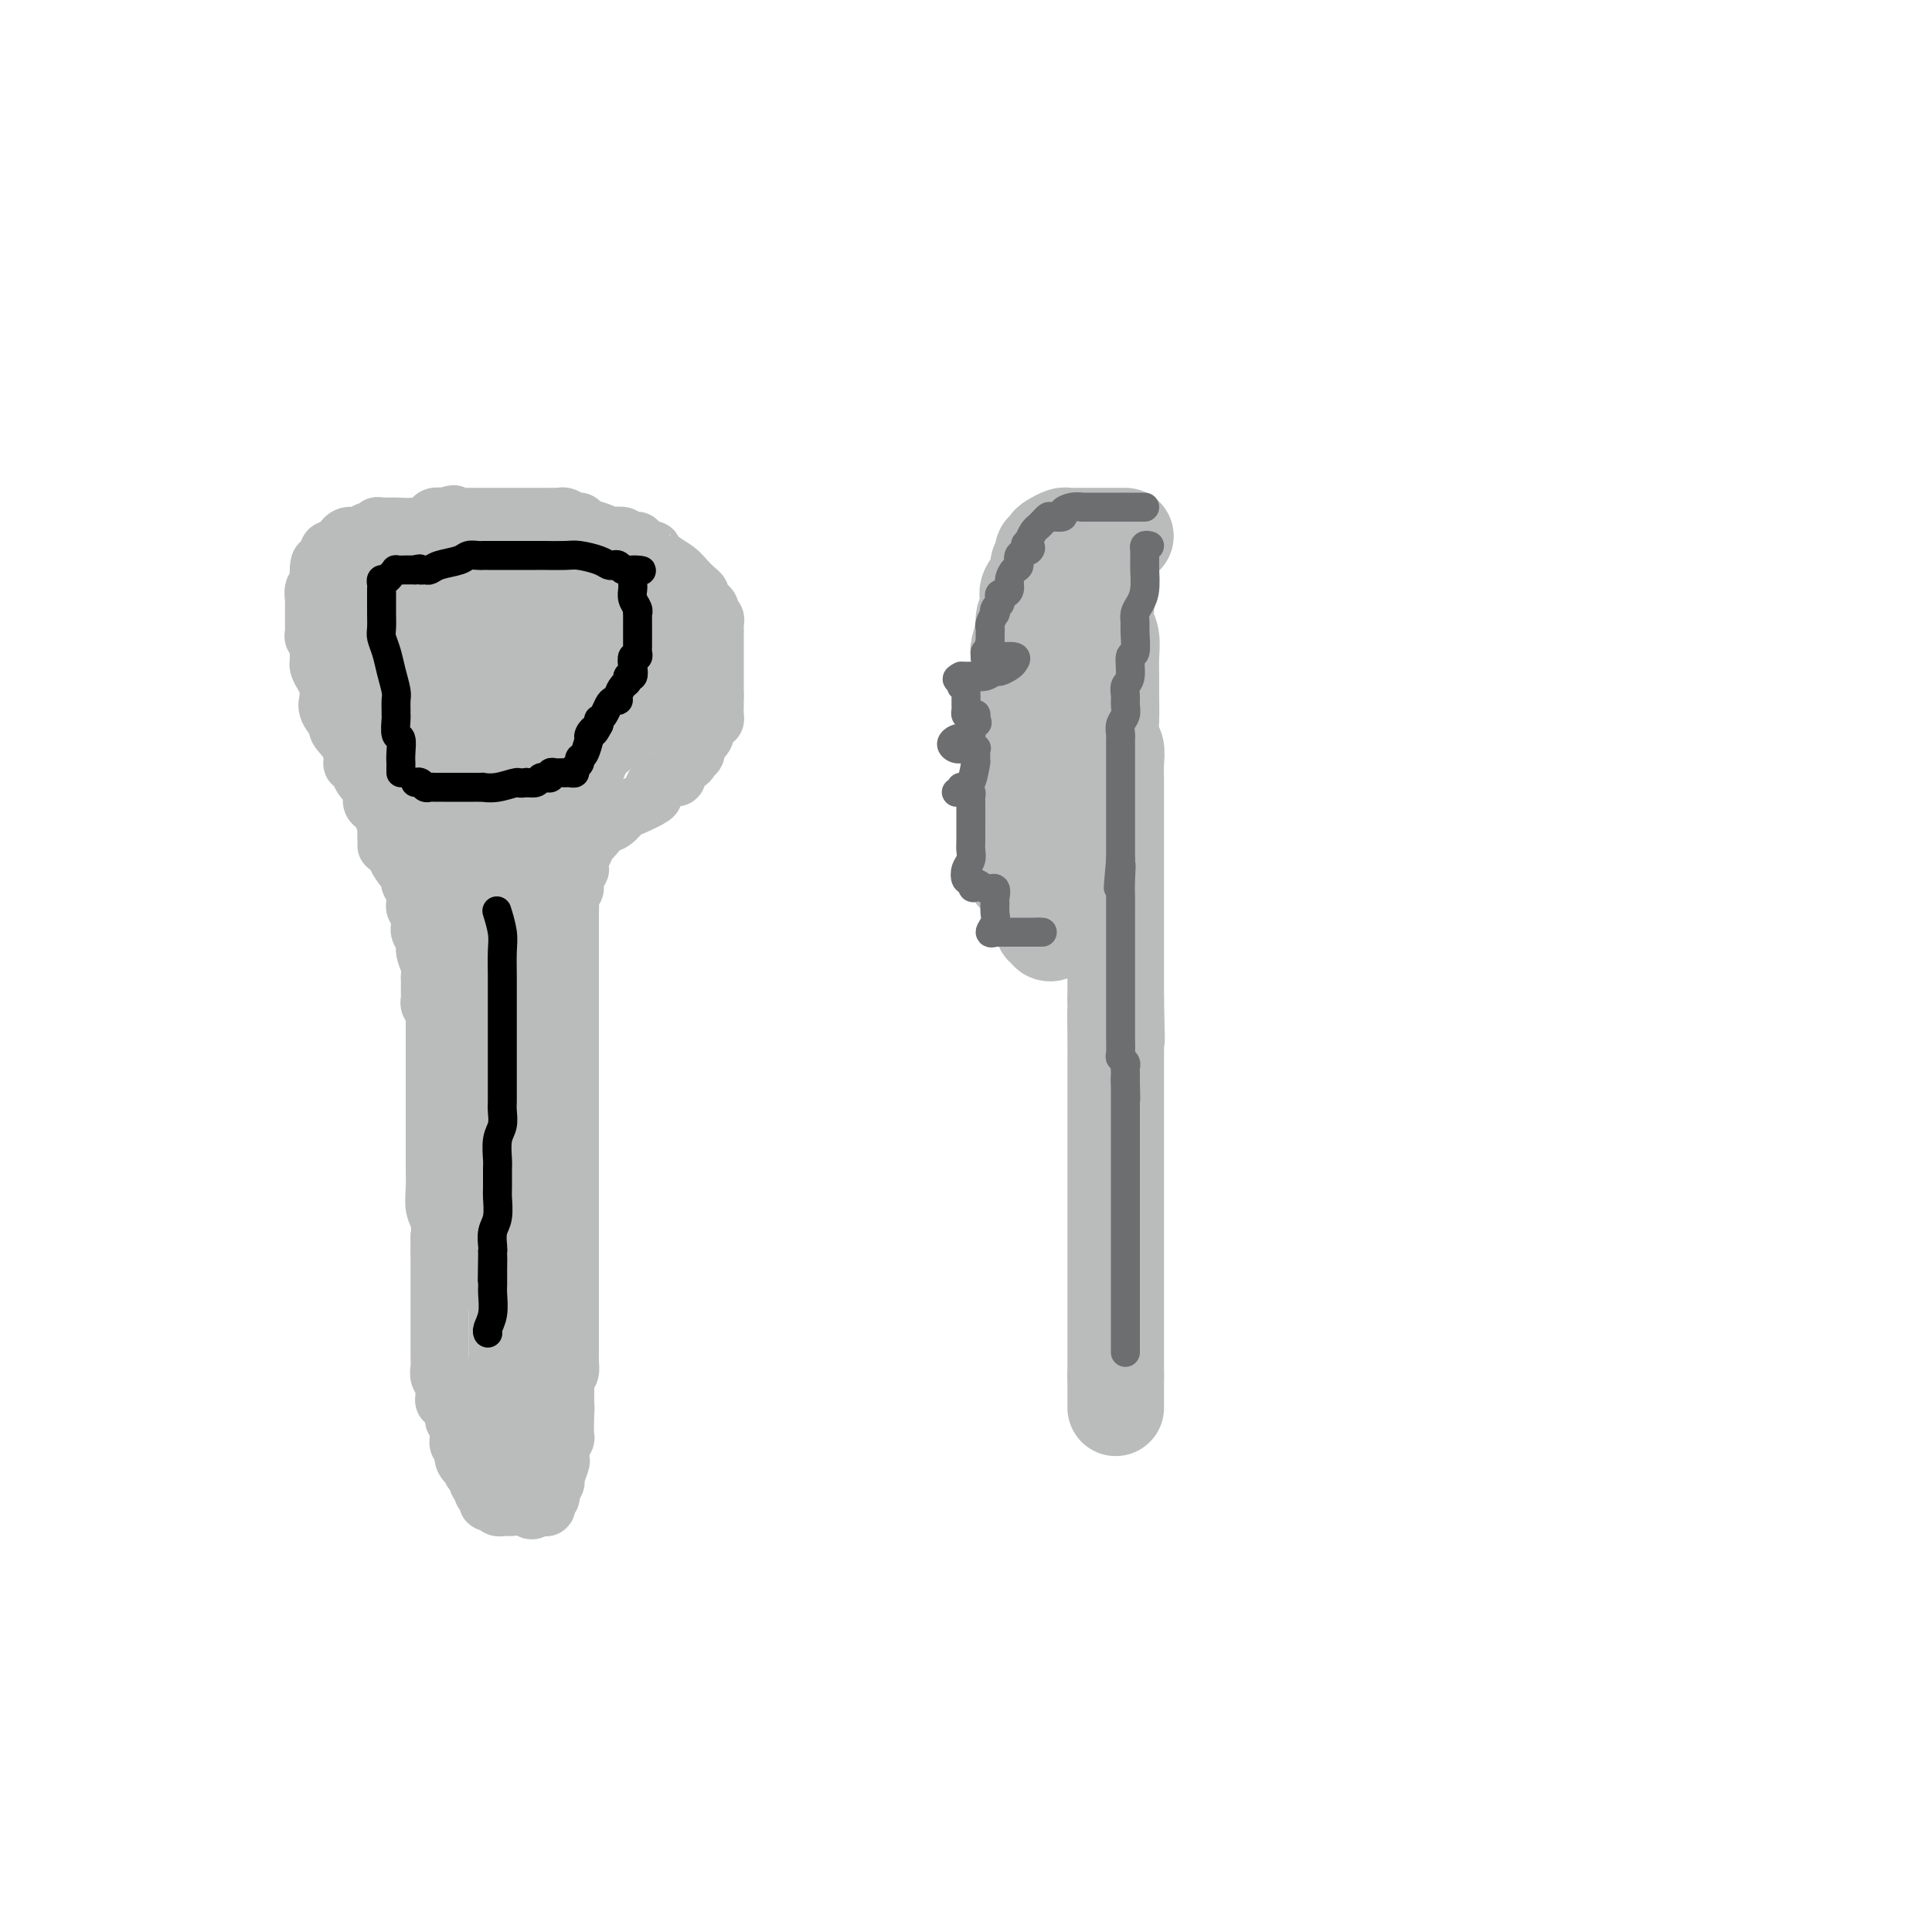 <svg viewBox='0 0 400 400' version='1.1' xmlns='http://www.w3.org/2000/svg' xmlns:xlink='http://www.w3.org/1999/xlink'><g fill='none' stroke='#BABBBB' stroke-width='12' stroke-linecap='round' stroke-linejoin='round'><path d='M80,175c-0.002,0.055 -0.005,0.110 0,0c0.005,-0.110 0.016,-0.384 0,-1c-0.016,-0.616 -0.059,-1.572 0,-2c0.059,-0.428 0.222,-0.327 0,-1c-0.222,-0.673 -0.828,-2.121 -1,-3c-0.172,-0.879 0.090,-1.188 0,-2c-0.090,-0.812 -0.531,-2.126 -1,-3c-0.469,-0.874 -0.967,-1.309 -1,-2c-0.033,-0.691 0.399,-1.638 0,-3c-0.399,-1.362 -1.627,-3.138 -2,-4c-0.373,-0.862 0.110,-0.810 0,-1c-0.110,-0.190 -0.814,-0.623 -1,-1c-0.186,-0.377 0.147,-0.698 0,-1c-0.147,-0.302 -0.774,-0.584 -1,-1c-0.226,-0.416 -0.051,-0.968 0,-1c0.051,-0.032 -0.023,0.454 0,0c0.023,-0.454 0.142,-1.848 0,-3c-0.142,-1.152 -0.546,-2.062 -1,-3c-0.454,-0.938 -0.959,-1.904 -1,-3c-0.041,-1.096 0.381,-2.321 0,-3c-0.381,-0.679 -1.566,-0.812 -2,-1c-0.434,-0.188 -0.116,-0.432 0,-1c0.116,-0.568 0.031,-1.461 0,-2c-0.031,-0.539 -0.009,-0.726 0,-1c0.009,-0.274 0.004,-0.637 0,-1'/><path d='M69,131c-1.702,-7.682 -0.456,-4.888 0,-4c0.456,0.888 0.121,-0.132 0,-1c-0.121,-0.868 -0.030,-1.584 0,-2c0.030,-0.416 -0.002,-0.531 0,-1c0.002,-0.469 0.038,-1.291 0,-2c-0.038,-0.709 -0.150,-1.304 0,-2c0.150,-0.696 0.561,-1.493 1,-2c0.439,-0.507 0.906,-0.723 1,-1c0.094,-0.277 -0.186,-0.614 0,-1c0.186,-0.386 0.838,-0.821 1,-1c0.162,-0.179 -0.168,-0.104 0,0c0.168,0.104 0.833,0.235 1,0c0.167,-0.235 -0.163,-0.837 0,-1c0.163,-0.163 0.818,0.114 1,0c0.182,-0.114 -0.110,-0.619 0,-1c0.110,-0.381 0.622,-0.637 1,-1c0.378,-0.363 0.622,-0.833 1,-1c0.378,-0.167 0.889,-0.031 1,0c0.111,0.031 -0.178,-0.044 0,0c0.178,0.044 0.822,0.208 1,0c0.178,-0.208 -0.109,-0.788 0,-1c0.109,-0.212 0.616,-0.056 1,0c0.384,0.056 0.646,0.012 1,0c0.354,-0.012 0.801,0.007 1,0c0.199,-0.007 0.150,-0.041 1,0c0.850,0.041 2.599,0.155 4,0c1.401,-0.155 2.454,-0.580 3,-1c0.546,-0.420 0.585,-0.834 1,-1c0.415,-0.166 1.208,-0.083 2,0'/><path d='M92,107c3.278,-1.083 1.472,-0.290 1,0c-0.472,0.290 0.388,0.078 1,0c0.612,-0.078 0.974,-0.021 1,0c0.026,0.021 -0.285,0.006 0,0c0.285,-0.006 1.164,-0.001 2,0c0.836,0.001 1.628,0.000 2,0c0.372,-0.000 0.324,-0.000 1,0c0.676,0.000 2.075,0.000 3,0c0.925,-0.000 1.376,-0.000 2,0c0.624,0.000 1.422,0.000 2,0c0.578,-0.000 0.936,-0.000 1,0c0.064,0.000 -0.166,0.000 0,0c0.166,-0.000 0.727,-0.000 1,0c0.273,0.000 0.259,0.000 1,0c0.741,-0.000 2.239,-0.001 3,0c0.761,0.001 0.785,0.004 1,0c0.215,-0.004 0.621,-0.016 1,0c0.379,0.016 0.730,0.060 1,0c0.270,-0.060 0.460,-0.224 1,0c0.540,0.224 1.430,0.834 2,1c0.570,0.166 0.820,-0.113 1,0c0.180,0.113 0.290,0.618 1,1c0.710,0.382 2.022,0.642 3,1c0.978,0.358 1.624,0.814 2,1c0.376,0.186 0.483,0.102 1,0c0.517,-0.102 1.445,-0.221 2,0c0.555,0.221 0.736,0.781 1,1c0.264,0.219 0.609,0.097 1,0c0.391,-0.097 0.826,-0.171 1,0c0.174,0.171 0.087,0.585 0,1'/><path d='M132,113c2.575,1.148 1.011,1.017 1,1c-0.011,-0.017 1.530,0.078 2,0c0.470,-0.078 -0.130,-0.330 0,0c0.130,0.330 0.991,1.240 2,2c1.009,0.760 2.164,1.369 3,2c0.836,0.631 1.351,1.282 2,2c0.649,0.718 1.432,1.502 2,2c0.568,0.498 0.922,0.711 1,1c0.078,0.289 -0.119,0.655 0,1c0.119,0.345 0.554,0.670 1,1c0.446,0.330 0.904,0.666 1,1c0.096,0.334 -0.170,0.668 0,1c0.170,0.332 0.778,0.663 1,1c0.222,0.337 0.060,0.682 0,1c-0.060,0.318 -0.016,0.610 0,1c0.016,0.390 0.004,0.877 0,1c-0.004,0.123 -0.001,-0.117 0,0c0.001,0.117 0.000,0.590 0,1c-0.000,0.410 -0.000,0.758 0,1c0.000,0.242 0.000,0.379 0,1c-0.000,0.621 -0.000,1.725 0,2c0.000,0.275 0.000,-0.281 0,0c-0.000,0.281 -0.000,1.399 0,2c0.000,0.601 0.000,0.686 0,1c-0.000,0.314 -0.000,0.858 0,1c0.000,0.142 0.000,-0.117 0,0c-0.000,0.117 -0.000,0.609 0,1c0.000,0.391 0.000,0.682 0,1c-0.000,0.318 -0.000,0.662 0,1c0.000,0.338 0.000,0.669 0,1'/><path d='M148,144c0.000,2.710 0.001,1.487 0,1c-0.001,-0.487 -0.003,-0.236 0,0c0.003,0.236 0.011,0.458 0,1c-0.011,0.542 -0.041,1.406 0,2c0.041,0.594 0.152,0.920 0,1c-0.152,0.080 -0.566,-0.084 -1,0c-0.434,0.084 -0.887,0.417 -1,1c-0.113,0.583 0.114,1.418 0,2c-0.114,0.582 -0.571,0.912 -1,1c-0.429,0.088 -0.832,-0.065 -1,0c-0.168,0.065 -0.100,0.347 0,1c0.100,0.653 0.233,1.676 0,2c-0.233,0.324 -0.832,-0.053 -1,0c-0.168,0.053 0.095,0.535 0,1c-0.095,0.465 -0.548,0.912 -1,1c-0.452,0.088 -0.904,-0.183 -1,0c-0.096,0.183 0.164,0.818 0,1c-0.164,0.182 -0.752,-0.091 -1,0c-0.248,0.091 -0.157,0.547 0,1c0.157,0.453 0.379,0.904 0,1c-0.379,0.096 -1.360,-0.163 -2,0c-0.640,0.163 -0.938,0.750 -1,1c-0.062,0.250 0.114,0.165 0,0c-0.114,-0.165 -0.516,-0.410 -1,0c-0.484,0.410 -1.050,1.476 -1,2c0.050,0.524 0.715,0.507 0,1c-0.715,0.493 -2.810,1.497 -4,2c-1.190,0.503 -1.474,0.506 -2,1c-0.526,0.494 -1.296,1.479 -2,2c-0.704,0.521 -1.344,0.577 -2,1c-0.656,0.423 -1.328,1.211 -2,2'/><path d='M123,173c-3.493,2.869 -1.724,1.543 -1,1c0.724,-0.543 0.404,-0.301 0,0c-0.404,0.301 -0.893,0.663 -1,1c-0.107,0.337 0.169,0.649 0,1c-0.169,0.351 -0.781,0.741 -1,1c-0.219,0.259 -0.044,0.388 0,1c0.044,0.612 -0.045,1.707 0,2c0.045,0.293 0.222,-0.217 0,0c-0.222,0.217 -0.844,1.162 -1,2c-0.156,0.838 0.154,1.570 0,2c-0.154,0.430 -0.773,0.557 -1,1c-0.227,0.443 -0.061,1.203 0,2c0.061,0.797 0.016,1.632 0,2c-0.016,0.368 -0.004,0.268 0,1c0.004,0.732 0.001,2.297 0,3c-0.001,0.703 -0.000,0.546 0,1c0.000,0.454 0.000,1.521 0,2c-0.000,0.479 -0.000,0.370 0,1c0.000,0.630 0.000,1.999 0,3c-0.000,1.001 -0.000,1.633 0,2c0.000,0.367 0.000,0.470 0,1c-0.000,0.530 -0.000,1.488 0,2c0.000,0.512 0.000,0.576 0,1c-0.000,0.424 -0.000,1.206 0,2c0.000,0.794 0.000,1.600 0,2c-0.000,0.400 -0.000,0.394 0,1c0.000,0.606 0.000,1.825 0,3c-0.000,1.175 -0.000,2.305 0,3c0.000,0.695 0.000,0.956 0,2c-0.000,1.044 -0.000,2.870 0,4c0.000,1.130 0.000,1.565 0,2'/><path d='M118,225c0.000,6.743 -0.000,3.602 0,3c0.000,-0.602 -0.000,1.335 0,3c0.000,1.665 0.000,3.058 0,4c0.000,0.942 0.000,1.432 0,2c0.000,0.568 0.000,1.213 0,2c-0.000,0.787 0.000,1.717 0,2c0.000,0.283 0.000,-0.080 0,0c0.000,0.080 0.000,0.602 0,1c-0.000,0.398 -0.000,0.672 0,1c0.000,0.328 0.000,0.710 0,1c-0.000,0.290 -0.000,0.486 0,1c0.000,0.514 0.000,1.344 0,2c-0.000,0.656 -0.000,1.139 0,2c0.000,0.861 0.000,2.101 0,3c-0.000,0.899 -0.000,1.459 0,2c0.000,0.541 0.000,1.064 0,2c-0.000,0.936 -0.000,2.284 0,3c0.000,0.716 0.000,0.800 0,1c-0.000,0.200 -0.000,0.515 0,1c0.000,0.485 0.000,1.141 0,2c-0.000,0.859 -0.000,1.921 0,3c0.000,1.079 0.000,2.175 0,3c-0.000,0.825 -0.000,1.380 0,2c0.000,0.620 0.000,1.304 0,2c-0.000,0.696 -0.000,1.404 0,2c0.000,0.596 0.001,1.081 0,2c-0.001,0.919 -0.003,2.274 0,3c0.003,0.726 0.011,0.823 0,1c-0.011,0.177 -0.041,0.432 0,1c0.041,0.568 0.155,1.448 0,2c-0.155,0.552 -0.577,0.776 -1,1'/><path d='M117,285c-0.155,9.187 -0.041,2.154 0,0c0.041,-2.154 0.011,0.573 0,2c-0.011,1.427 -0.003,1.556 0,2c0.003,0.444 0.002,1.203 0,2c-0.002,0.797 -0.004,1.631 0,2c0.004,0.369 0.015,0.274 0,1c-0.015,0.726 -0.055,2.272 0,3c0.055,0.728 0.207,0.637 0,1c-0.207,0.363 -0.772,1.181 -1,2c-0.228,0.819 -0.118,1.638 0,2c0.118,0.362 0.243,0.268 0,1c-0.243,0.732 -0.853,2.290 -1,3c-0.147,0.710 0.171,0.572 0,1c-0.171,0.428 -0.830,1.421 -1,2c-0.170,0.579 0.148,0.744 0,1c-0.148,0.256 -0.761,0.605 -1,1c-0.239,0.395 -0.105,0.838 0,1c0.105,0.162 0.182,0.044 0,0c-0.182,-0.044 -0.623,-0.012 -1,0c-0.377,0.012 -0.688,0.006 -1,0'/><path d='M111,312c-1.056,1.392 -1.196,0.373 -2,0c-0.804,-0.373 -2.271,-0.099 -3,0c-0.729,0.099 -0.720,0.022 -1,0c-0.280,-0.022 -0.850,0.009 -1,0c-0.150,-0.009 0.118,-0.058 0,0c-0.118,0.058 -0.624,0.223 -1,0c-0.376,-0.223 -0.622,-0.833 -1,-1c-0.378,-0.167 -0.886,0.109 -1,0c-0.114,-0.109 0.167,-0.604 0,-1c-0.167,-0.396 -0.781,-0.694 -1,-1c-0.219,-0.306 -0.044,-0.621 0,-1c0.044,-0.379 -0.044,-0.822 0,-1c0.044,-0.178 0.219,-0.092 0,0c-0.219,0.092 -0.832,0.190 -1,0c-0.168,-0.190 0.109,-0.666 0,-1c-0.109,-0.334 -0.602,-0.524 -1,-1c-0.398,-0.476 -0.699,-1.238 -1,-2'/><path d='M97,303c-0.863,-1.361 -0.021,-0.264 0,0c0.021,0.264 -0.779,-0.306 -1,-1c-0.221,-0.694 0.138,-1.512 0,-2c-0.138,-0.488 -0.773,-0.646 -1,-1c-0.227,-0.354 -0.046,-0.905 0,-1c0.046,-0.095 -0.043,0.264 0,0c0.043,-0.264 0.218,-1.152 0,-2c-0.218,-0.848 -0.829,-1.655 -1,-2c-0.171,-0.345 0.097,-0.229 0,-1c-0.097,-0.771 -0.561,-2.430 -1,-3c-0.439,-0.570 -0.853,-0.050 -1,0c-0.147,0.050 -0.025,-0.371 0,-1c0.025,-0.629 -0.046,-1.467 0,-2c0.046,-0.533 0.208,-0.762 0,-1c-0.208,-0.238 -0.788,-0.487 -1,-1c-0.212,-0.513 -0.057,-1.291 0,-2c0.057,-0.709 0.015,-1.349 0,-2c-0.015,-0.651 -0.004,-1.311 0,-2c0.004,-0.689 0.001,-1.406 0,-2c-0.001,-0.594 -0.000,-1.065 0,-2c0.000,-0.935 0.000,-2.333 0,-3c-0.000,-0.667 -0.000,-0.603 0,-1c0.000,-0.397 0.000,-1.257 0,-2c-0.000,-0.743 -0.000,-1.370 0,-2c0.000,-0.630 0.000,-1.262 0,-2c-0.000,-0.738 -0.000,-1.583 0,-2c0.000,-0.417 0.000,-0.405 0,-1c-0.000,-0.595 -0.000,-1.798 0,-3'/><path d='M91,259c-0.016,-4.246 -0.057,-2.860 0,-3c0.057,-0.140 0.211,-1.804 0,-3c-0.211,-1.196 -0.789,-1.923 -1,-3c-0.211,-1.077 -0.057,-2.505 0,-4c0.057,-1.495 0.015,-3.056 0,-4c-0.015,-0.944 -0.004,-1.271 0,-2c0.004,-0.729 0.001,-1.861 0,-3c-0.001,-1.139 -0.000,-2.286 0,-3c0.000,-0.714 0.000,-0.996 0,-2c-0.000,-1.004 -0.000,-2.730 0,-4c0.000,-1.270 0.000,-2.084 0,-3c-0.000,-0.916 0.000,-1.936 0,-3c-0.000,-1.064 -0.000,-2.174 0,-3c0.000,-0.826 0.000,-1.369 0,-2c-0.000,-0.631 -0.000,-1.349 0,-2c0.000,-0.651 0.001,-1.235 0,-2c-0.001,-0.765 -0.004,-1.710 0,-2c0.004,-0.290 0.015,0.077 0,0c-0.015,-0.077 -0.057,-0.597 0,-1c0.057,-0.403 0.211,-0.689 0,-1c-0.211,-0.311 -0.789,-0.647 -1,-1c-0.211,-0.353 -0.057,-0.724 0,-1c0.057,-0.276 0.016,-0.457 0,-1c-0.016,-0.543 -0.008,-1.448 0,-2c0.008,-0.552 0.017,-0.753 0,-1c-0.017,-0.247 -0.061,-0.542 0,-1c0.061,-0.458 0.226,-1.078 0,-2c-0.226,-0.922 -0.844,-2.144 -1,-3c-0.156,-0.856 0.150,-1.346 0,-2c-0.150,-0.654 -0.757,-1.473 -1,-2c-0.243,-0.527 -0.121,-0.764 0,-1'/><path d='M87,192c-0.614,-10.544 -0.151,-3.404 0,-1c0.151,2.404 -0.012,0.070 0,-1c0.012,-1.070 0.200,-0.878 0,-1c-0.200,-0.122 -0.786,-0.557 -1,-1c-0.214,-0.443 -0.056,-0.892 0,-1c0.056,-0.108 0.011,0.125 0,0c-0.011,-0.125 0.011,-0.610 0,-1c-0.011,-0.390 -0.055,-0.687 0,-1c0.055,-0.313 0.208,-0.644 0,-1c-0.208,-0.356 -0.776,-0.739 -1,-1c-0.224,-0.261 -0.102,-0.401 0,-1c0.102,-0.599 0.186,-1.656 0,-2c-0.186,-0.344 -0.642,0.025 -1,0c-0.358,-0.025 -0.617,-0.445 -1,-1c-0.383,-0.555 -0.891,-1.247 -1,-2c-0.109,-0.753 0.182,-1.568 0,-2c-0.182,-0.432 -0.836,-0.483 -1,-1c-0.164,-0.517 0.164,-1.501 0,-2c-0.164,-0.499 -0.818,-0.514 -1,-1c-0.182,-0.486 0.110,-1.442 0,-2c-0.110,-0.558 -0.622,-0.717 -1,-1c-0.378,-0.283 -0.622,-0.688 -1,-1c-0.378,-0.312 -0.889,-0.531 -1,-1c-0.111,-0.469 0.178,-1.190 0,-2c-0.178,-0.810 -0.822,-1.710 -1,-2c-0.178,-0.290 0.110,0.029 0,0c-0.110,-0.029 -0.618,-0.406 -1,-1c-0.382,-0.594 -0.639,-1.407 -1,-2c-0.361,-0.593 -0.828,-0.967 -1,-1c-0.172,-0.033 -0.049,0.276 0,0c0.049,-0.276 0.025,-1.138 0,-2'/><path d='M73,156c-2.262,-6.133 -0.918,-3.464 -1,-3c-0.082,0.464 -1.591,-1.275 -2,-2c-0.409,-0.725 0.284,-0.435 0,-1c-0.284,-0.565 -1.543,-1.985 -2,-3c-0.457,-1.015 -0.112,-1.624 0,-2c0.112,-0.376 -0.008,-0.520 0,-1c0.008,-0.480 0.146,-1.295 0,-2c-0.146,-0.705 -0.575,-1.298 -1,-2c-0.425,-0.702 -0.846,-1.511 -1,-2c-0.154,-0.489 -0.041,-0.656 0,-1c0.041,-0.344 0.011,-0.865 0,-1c-0.011,-0.135 -0.002,0.118 0,0c0.002,-0.118 -0.003,-0.605 0,-1c0.003,-0.395 0.015,-0.698 0,-1c-0.015,-0.302 -0.057,-0.602 0,-1c0.057,-0.398 0.211,-0.895 0,-1c-0.211,-0.105 -0.789,0.180 -1,0c-0.211,-0.180 -0.057,-0.827 0,-1c0.057,-0.173 0.015,0.127 0,0c-0.015,-0.127 -0.004,-0.682 0,-1c0.004,-0.318 0.001,-0.399 0,-1c-0.001,-0.601 -0.001,-1.723 0,-2c0.001,-0.277 0.004,0.290 0,0c-0.004,-0.290 -0.015,-1.439 0,-2c0.015,-0.561 0.057,-0.534 0,-1c-0.057,-0.466 -0.211,-1.424 0,-2c0.211,-0.576 0.788,-0.771 1,-1c0.212,-0.229 0.061,-0.494 0,-1c-0.061,-0.506 -0.030,-1.253 0,-2'/><path d='M66,118c0.167,-2.886 0.583,-0.602 1,0c0.417,0.602 0.834,-0.479 1,-1c0.166,-0.521 0.082,-0.483 0,-1c-0.082,-0.517 -0.162,-1.588 0,-2c0.162,-0.412 0.564,-0.166 1,0c0.436,0.166 0.904,0.251 1,0c0.096,-0.251 -0.181,-0.838 0,-1c0.181,-0.162 0.819,0.100 1,0c0.181,-0.100 -0.095,-0.563 0,-1c0.095,-0.437 0.562,-0.849 1,-1c0.438,-0.151 0.849,-0.041 1,0c0.151,0.041 0.043,0.012 0,0c-0.043,-0.012 -0.022,-0.006 0,0'/></g>
<g fill='none' stroke='#BABBBB' stroke-width='28' stroke-linecap='round' stroke-linejoin='round'><path d='M102,172c-0.289,0.104 -0.577,0.208 -1,0c-0.423,-0.208 -0.980,-0.730 -1,-1c-0.020,-0.270 0.499,-0.290 0,-1c-0.499,-0.710 -2.014,-2.112 -3,-3c-0.986,-0.888 -1.441,-1.263 -2,-2c-0.559,-0.737 -1.220,-1.836 -2,-3c-0.780,-1.164 -1.677,-2.392 -2,-3c-0.323,-0.608 -0.073,-0.597 0,-1c0.073,-0.403 -0.033,-1.220 0,-2c0.033,-0.780 0.205,-1.522 0,-2c-0.205,-0.478 -0.787,-0.690 -1,-1c-0.213,-0.310 -0.057,-0.717 0,-1c0.057,-0.283 0.016,-0.442 0,-1c-0.016,-0.558 -0.008,-1.514 0,-2c0.008,-0.486 0.016,-0.501 0,-1c-0.016,-0.499 -0.057,-1.482 0,-2c0.057,-0.518 0.211,-0.573 0,-1c-0.211,-0.427 -0.788,-1.228 -1,-2c-0.212,-0.772 -0.061,-1.516 0,-2c0.061,-0.484 0.030,-0.707 0,-1c-0.030,-0.293 -0.061,-0.655 0,-1c0.061,-0.345 0.214,-0.674 0,-1c-0.214,-0.326 -0.793,-0.651 -1,-1c-0.207,-0.349 -0.041,-0.724 0,-1c0.041,-0.276 -0.041,-0.452 0,-1c0.041,-0.548 0.207,-1.466 0,-2c-0.207,-0.534 -0.786,-0.682 -1,-1c-0.214,-0.318 -0.061,-0.805 0,-1c0.061,-0.195 0.031,-0.097 0,0'/><path d='M87,131c-0.619,-4.741 -0.167,-2.595 0,-2c0.167,0.595 0.047,-0.362 0,-1c-0.047,-0.638 -0.023,-0.955 0,-1c0.023,-0.045 0.046,0.184 0,0c-0.046,-0.184 -0.160,-0.781 0,-1c0.160,-0.219 0.595,-0.059 1,0c0.405,0.059 0.781,0.016 1,0c0.219,-0.016 0.282,-0.004 1,0c0.718,0.004 2.090,0.001 3,0c0.910,-0.001 1.358,-0.000 2,0c0.642,0.000 1.478,0.000 2,0c0.522,-0.000 0.730,-0.000 1,0c0.270,0.000 0.602,-0.000 1,0c0.398,0.000 0.862,0.000 1,0c0.138,-0.000 -0.050,-0.000 0,0c0.050,0.000 0.337,0.001 1,0c0.663,-0.001 1.701,-0.004 3,0c1.299,0.004 2.859,0.015 4,0c1.141,-0.015 1.862,-0.056 3,0c1.138,0.056 2.691,0.207 4,0c1.309,-0.207 2.374,-0.774 3,-1c0.626,-0.226 0.813,-0.113 1,0'/><path d='M119,125c4.787,-0.155 1.756,-0.042 1,0c-0.756,0.042 0.763,0.014 2,0c1.237,-0.014 2.192,-0.014 3,0c0.808,0.014 1.469,0.041 2,0c0.531,-0.041 0.931,-0.151 1,0c0.069,0.151 -0.192,0.564 0,1c0.192,0.436 0.836,0.895 1,1c0.164,0.105 -0.152,-0.144 0,0c0.152,0.144 0.773,0.683 1,1c0.227,0.317 0.061,0.413 0,1c-0.061,0.587 -0.017,1.664 0,2c0.017,0.336 0.008,-0.068 0,0c-0.008,0.068 -0.016,0.610 0,1c0.016,0.390 0.057,0.629 0,1c-0.057,0.371 -0.211,0.873 0,1c0.211,0.127 0.788,-0.120 1,0c0.212,0.120 0.061,0.606 0,1c-0.061,0.394 -0.030,0.697 0,1'/><path d='M131,136c0.455,1.889 0.093,1.111 0,1c-0.093,-0.111 0.085,0.445 0,1c-0.085,0.555 -0.431,1.108 -1,2c-0.569,0.892 -1.360,2.124 -2,3c-0.640,0.876 -1.128,1.397 -2,2c-0.872,0.603 -2.128,1.290 -3,2c-0.872,0.710 -1.361,1.444 -2,2c-0.639,0.556 -1.428,0.933 -2,1c-0.572,0.067 -0.927,-0.175 -1,0c-0.073,0.175 0.135,0.769 0,1c-0.135,0.231 -0.615,0.100 -1,0c-0.385,-0.100 -0.677,-0.170 -1,0c-0.323,0.170 -0.678,0.580 -1,1c-0.322,0.420 -0.611,0.848 -1,1c-0.389,0.152 -0.878,0.026 -1,0c-0.122,-0.026 0.125,0.049 0,0c-0.125,-0.049 -0.621,-0.222 -1,0c-0.379,0.222 -0.641,0.838 -1,1c-0.359,0.162 -0.814,-0.129 -1,0c-0.186,0.129 -0.102,0.678 0,1c0.102,0.322 0.224,0.419 0,1c-0.224,0.581 -0.792,1.647 -1,2c-0.208,0.353 -0.056,-0.009 0,0c0.056,0.009 0.015,0.387 0,1c-0.015,0.613 -0.004,1.461 0,2c0.004,0.539 0.002,0.770 0,1'/><path d='M109,162c-0.156,1.311 -0.044,1.089 0,1c0.044,-0.089 0.022,-0.044 0,0'/></g>
<g fill='none' stroke='#BABBBB' stroke-width='20' stroke-linecap='round' stroke-linejoin='round'><path d='M111,183c0.000,0.156 0.000,0.311 0,1c0.000,0.689 -0.000,1.910 0,3c0.000,1.090 0.000,2.049 0,3c0.000,0.951 0.000,1.895 0,3c-0.000,1.105 0.000,2.370 0,4c0.000,1.630 -0.000,3.625 0,5c0.000,1.375 0.000,2.129 0,3c0.000,0.871 0.000,1.860 0,3c0.000,1.140 0.000,2.431 0,3c0.000,0.569 0.000,0.416 0,1c0.000,0.584 0.000,1.905 0,3c0.000,1.095 -0.000,1.964 0,3c0.000,1.036 0.000,2.240 0,4c-0.000,1.760 -0.000,4.078 0,6c0.000,1.922 0.000,3.448 0,5c0.000,1.552 0.000,3.129 0,4c0.000,0.871 0.000,1.037 0,2c0.000,0.963 0.000,2.722 0,4c0.000,1.278 0.000,2.075 0,3c0.000,0.925 0.000,1.976 0,3c0.000,1.024 0.000,2.019 0,3c0.000,0.981 0.000,1.948 0,3c0.000,1.052 0.000,2.188 0,3c0.000,0.812 0.000,1.300 0,2c0.000,0.700 0.000,1.611 0,2c0.000,0.389 0.000,0.254 0,1c0.000,0.746 0.000,2.373 0,4'/><path d='M111,267c-0.005,13.120 -0.016,3.920 0,1c0.016,-2.920 0.061,0.440 0,2c-0.061,1.560 -0.227,1.320 0,2c0.227,0.680 0.845,2.281 1,3c0.155,0.719 -0.155,0.556 0,1c0.155,0.444 0.774,1.494 1,2c0.226,0.506 0.061,0.468 0,1c-0.061,0.532 -0.016,1.634 0,2c0.016,0.366 0.004,-0.004 0,0c-0.004,0.004 -0.001,0.381 0,1c0.001,0.619 0.000,1.479 0,2c-0.000,0.521 -0.000,0.703 0,1c0.000,0.297 -0.000,0.710 0,1c0.000,0.290 0.001,0.459 0,1c-0.001,0.541 -0.004,1.454 0,2c0.004,0.546 0.015,0.724 0,1c-0.015,0.276 -0.056,0.648 0,1c0.056,0.352 0.207,0.682 0,1c-0.207,0.318 -0.773,0.624 -1,1c-0.227,0.376 -0.114,0.821 0,1c0.114,0.179 0.228,0.090 0,0c-0.228,-0.090 -0.797,-0.183 -1,0c-0.203,0.183 -0.039,0.642 0,1c0.039,0.358 -0.046,0.617 0,1c0.046,0.383 0.223,0.891 0,1c-0.223,0.109 -0.847,-0.181 -1,0c-0.153,0.181 0.165,0.832 0,1c-0.165,0.168 -0.814,-0.147 -1,0c-0.186,0.147 0.090,0.756 0,1c-0.090,0.244 -0.545,0.122 -1,0'/><path d='M108,299c-0.774,1.277 -0.208,-0.032 0,-1c0.208,-0.968 0.057,-1.596 0,-2c-0.057,-0.404 -0.019,-0.585 0,-1c0.019,-0.415 0.019,-1.063 0,-2c-0.019,-0.937 -0.058,-2.162 0,-3c0.058,-0.838 0.212,-1.289 0,-2c-0.212,-0.711 -0.789,-1.683 -1,-3c-0.211,-1.317 -0.057,-2.979 0,-4c0.057,-1.021 0.015,-1.401 0,-2c-0.015,-0.599 -0.004,-1.417 0,-2c0.004,-0.583 0.001,-0.929 0,-1c-0.001,-0.071 -0.000,0.135 0,0c0.000,-0.135 0.000,-0.610 0,-1c-0.000,-0.390 0.000,-0.696 0,-1c-0.000,-0.304 -0.000,-0.607 0,-1c0.000,-0.393 0.001,-0.878 0,-1c-0.001,-0.122 -0.004,0.118 0,0c0.004,-0.118 0.015,-0.594 0,-1c-0.015,-0.406 -0.057,-0.742 0,-1c0.057,-0.258 0.212,-0.437 0,-1c-0.212,-0.563 -0.793,-1.511 -1,-2c-0.207,-0.489 -0.040,-0.520 0,-1c0.040,-0.480 -0.046,-1.407 0,-2c0.046,-0.593 0.222,-0.850 0,-1c-0.222,-0.150 -0.844,-0.192 -1,-1c-0.156,-0.808 0.154,-2.382 0,-3c-0.154,-0.618 -0.773,-0.279 -1,-1c-0.227,-0.721 -0.061,-2.502 0,-3c0.061,-0.498 0.017,0.286 0,0c-0.017,-0.286 -0.009,-1.643 0,-3'/><path d='M104,252c-0.619,-7.720 -0.166,-3.521 0,-2c0.166,1.521 0.044,0.365 0,-1c-0.044,-1.365 -0.012,-2.937 0,-4c0.012,-1.063 0.003,-1.617 0,-2c-0.003,-0.383 -0.001,-0.596 0,-1c0.001,-0.404 0.000,-0.999 0,-1c-0.000,-0.001 -0.000,0.591 0,0c0.000,-0.591 0.000,-2.365 0,-3c-0.000,-0.635 -0.000,-0.130 0,-1c0.000,-0.870 0.000,-3.116 0,-4c-0.000,-0.884 -0.000,-0.408 0,-1c0.000,-0.592 -0.000,-2.253 0,-3c0.000,-0.747 0.000,-0.580 0,-1c-0.000,-0.420 -0.000,-1.427 0,-2c0.000,-0.573 0.000,-0.713 0,-2c-0.000,-1.287 -0.000,-3.720 0,-5c0.000,-1.280 0.000,-1.408 0,-2c-0.000,-0.592 -0.000,-1.650 0,-2c0.000,-0.350 0.001,0.007 0,0c-0.001,-0.007 -0.004,-0.378 0,-1c0.004,-0.622 0.015,-1.496 0,-2c-0.015,-0.504 -0.057,-0.639 0,-1c0.057,-0.361 0.211,-0.947 0,-2c-0.211,-1.053 -0.788,-2.571 -1,-3c-0.212,-0.429 -0.061,0.233 0,0c0.061,-0.233 0.031,-1.361 0,-2c-0.031,-0.639 -0.064,-0.790 0,-1c0.064,-0.210 0.223,-0.479 0,-1c-0.223,-0.521 -0.829,-1.294 -1,-2c-0.171,-0.706 0.094,-1.345 0,-2c-0.094,-0.655 -0.547,-1.328 -1,-2'/><path d='M101,196c-0.460,-9.369 -0.109,-4.793 0,-3c0.109,1.793 -0.023,0.802 0,0c0.023,-0.802 0.202,-1.413 0,-2c-0.202,-0.587 -0.785,-1.148 -1,-2c-0.215,-0.852 -0.061,-1.996 0,-3c0.061,-1.004 0.031,-1.869 0,-3c-0.031,-1.131 -0.061,-2.528 0,-3c0.061,-0.472 0.212,-0.020 0,-1c-0.212,-0.980 -0.789,-3.394 -1,-4c-0.211,-0.606 -0.057,0.596 0,0c0.057,-0.596 0.015,-2.989 0,-4c-0.015,-1.011 -0.004,-0.641 0,-1c0.004,-0.359 0.001,-1.447 0,-2c-0.001,-0.553 -0.000,-0.573 0,-1c0.000,-0.427 0.000,-1.263 0,-2c-0.000,-0.737 -0.000,-1.376 0,-2c0.000,-0.624 0.000,-1.232 0,-2c-0.000,-0.768 -0.001,-1.695 0,-3c0.001,-1.305 0.004,-2.986 0,-4c-0.004,-1.014 -0.015,-1.359 0,-2c0.015,-0.641 0.057,-1.576 0,-2c-0.057,-0.424 -0.212,-0.337 0,-1c0.212,-0.663 0.792,-2.076 1,-3c0.208,-0.924 0.043,-1.358 0,-2c-0.043,-0.642 0.034,-1.493 0,-2c-0.034,-0.507 -0.180,-0.672 0,-1c0.180,-0.328 0.688,-0.820 1,-1c0.312,-0.180 0.430,-0.048 1,0c0.570,0.048 1.591,0.014 2,0c0.409,-0.014 0.204,-0.007 0,0'/><path d='M104,140c1.030,-0.308 1.606,-0.077 2,0c0.394,0.077 0.608,0.001 1,0c0.392,-0.001 0.964,0.073 1,0c0.036,-0.073 -0.465,-0.293 0,0c0.465,0.293 1.894,1.101 3,2c1.106,0.899 1.889,1.890 3,3c1.111,1.110 2.550,2.339 3,3c0.450,0.661 -0.091,0.756 0,1c0.091,0.244 0.813,0.639 1,1c0.187,0.361 -0.160,0.688 0,1c0.160,0.312 0.827,0.608 1,1c0.173,0.392 -0.150,0.878 0,1c0.150,0.122 0.772,-0.121 1,0c0.228,0.121 0.061,0.607 0,1c-0.061,0.393 -0.016,0.693 0,1c0.016,0.307 0.004,0.621 0,1c-0.004,0.379 -0.001,0.823 0,1c0.001,0.177 0.001,0.089 0,0'/></g>
<g fill='none' stroke='#000000' stroke-width='6' stroke-linecap='round' stroke-linejoin='round'><path d='M83,160c0.001,-0.300 0.001,-0.599 0,-1c-0.001,-0.401 -0.004,-0.903 0,-1c0.004,-0.097 0.015,0.212 0,0c-0.015,-0.212 -0.057,-0.946 0,-2c0.057,-1.054 0.211,-2.428 0,-3c-0.211,-0.572 -0.789,-0.342 -1,-1c-0.211,-0.658 -0.056,-2.205 0,-3c0.056,-0.795 0.012,-0.838 0,-1c-0.012,-0.162 0.008,-0.444 0,-1c-0.008,-0.556 -0.044,-1.385 0,-2c0.044,-0.615 0.170,-1.017 0,-2c-0.170,-0.983 -0.634,-2.547 -1,-4c-0.366,-1.453 -0.634,-2.794 -1,-4c-0.366,-1.206 -0.830,-2.277 -1,-3c-0.170,-0.723 -0.046,-1.097 0,-2c0.046,-0.903 0.012,-2.336 0,-3c-0.012,-0.664 -0.003,-0.559 0,-1c0.003,-0.441 -0.000,-1.429 0,-2c0.000,-0.571 0.003,-0.727 0,-1c-0.003,-0.273 -0.012,-0.664 0,-1c0.012,-0.336 0.046,-0.616 0,-1c-0.046,-0.384 -0.172,-0.874 0,-1c0.172,-0.126 0.641,0.110 1,0c0.359,-0.110 0.607,-0.565 1,-1c0.393,-0.435 0.931,-0.849 1,-1c0.069,-0.151 -0.332,-0.041 0,0c0.332,0.041 1.397,0.011 2,0c0.603,-0.011 0.744,-0.003 1,0c0.256,0.003 0.628,0.002 1,0'/><path d='M86,118c1.260,-0.461 0.912,-0.112 1,0c0.088,0.112 0.614,-0.012 1,0c0.386,0.012 0.632,0.161 1,0c0.368,-0.161 0.859,-0.632 2,-1c1.141,-0.368 2.932,-0.635 4,-1c1.068,-0.365 1.412,-0.830 2,-1c0.588,-0.170 1.418,-0.046 2,0c0.582,0.046 0.916,0.012 1,0c0.084,-0.012 -0.080,-0.003 0,0c0.080,0.003 0.406,0.001 1,0c0.594,-0.001 1.458,-0.000 2,0c0.542,0.000 0.763,0.000 1,0c0.237,-0.000 0.489,-0.000 1,0c0.511,0.000 1.282,-0.000 2,0c0.718,0.000 1.382,0.000 2,0c0.618,-0.000 1.189,-0.001 2,0c0.811,0.001 1.863,0.003 2,0c0.137,-0.003 -0.640,-0.011 0,0c0.640,0.011 2.696,0.042 4,0c1.304,-0.042 1.855,-0.156 3,0c1.145,0.156 2.884,0.581 4,1c1.116,0.419 1.609,0.830 2,1c0.391,0.170 0.679,0.098 1,0c0.321,-0.098 0.674,-0.222 1,0c0.326,0.222 0.626,0.791 1,1c0.374,0.209 0.821,0.060 1,0c0.179,-0.060 0.089,-0.030 0,0'/><path d='M130,118c5.022,0.400 2.078,-0.100 1,0c-1.078,0.100 -0.288,0.799 0,1c0.288,0.201 0.076,-0.098 0,0c-0.076,0.098 -0.017,0.593 0,1c0.017,0.407 -0.010,0.726 0,1c0.010,0.274 0.055,0.503 0,1c-0.055,0.497 -0.211,1.263 0,2c0.211,0.737 0.789,1.444 1,2c0.211,0.556 0.057,0.960 0,1c-0.057,0.040 -0.015,-0.284 0,0c0.015,0.284 0.004,1.175 0,2c-0.004,0.825 -0.000,1.584 0,2c0.000,0.416 -0.004,0.488 0,1c0.004,0.512 0.015,1.463 0,2c-0.015,0.537 -0.055,0.659 0,1c0.055,0.341 0.207,0.899 0,1c-0.207,0.101 -0.773,-0.257 -1,0c-0.227,0.257 -0.116,1.129 0,2c0.116,0.871 0.237,1.743 0,2c-0.237,0.257 -0.833,-0.099 -1,0c-0.167,0.099 0.096,0.653 0,1c-0.096,0.347 -0.551,0.487 -1,1c-0.449,0.513 -0.894,1.398 -1,2c-0.106,0.602 0.125,0.922 0,1c-0.125,0.078 -0.608,-0.085 -1,0c-0.392,0.085 -0.693,0.418 -1,1c-0.307,0.582 -0.618,1.414 -1,2c-0.382,0.586 -0.834,0.927 -1,1c-0.166,0.073 -0.048,-0.122 0,0c0.048,0.122 0.024,0.561 0,1'/><path d='M124,150c-1.404,2.661 -0.915,1.312 -1,1c-0.085,-0.312 -0.745,0.413 -1,1c-0.255,0.587 -0.106,1.036 0,1c0.106,-0.036 0.168,-0.557 0,0c-0.168,0.557 -0.566,2.191 -1,3c-0.434,0.809 -0.904,0.791 -1,1c-0.096,0.209 0.180,0.644 0,1c-0.180,0.356 -0.818,0.631 -1,1c-0.182,0.369 0.092,0.831 0,1c-0.092,0.169 -0.549,0.046 -1,0c-0.451,-0.046 -0.895,-0.013 -1,0c-0.105,0.013 0.131,0.007 0,0c-0.131,-0.007 -0.627,-0.016 -1,0c-0.373,0.016 -0.621,0.057 -1,0c-0.379,-0.057 -0.889,-0.212 -1,0c-0.111,0.212 0.178,0.793 0,1c-0.178,0.207 -0.824,0.042 -1,0c-0.176,-0.042 0.118,0.040 0,0c-0.118,-0.040 -0.647,-0.203 -1,0c-0.353,0.203 -0.529,0.772 -1,1c-0.471,0.228 -1.235,0.114 -2,0'/><path d='M109,162c-1.807,0.403 -1.325,-0.088 -2,0c-0.675,0.088 -2.508,0.756 -4,1c-1.492,0.244 -2.643,0.065 -3,0c-0.357,-0.065 0.081,-0.018 0,0c-0.081,0.018 -0.680,0.005 -1,0c-0.320,-0.005 -0.362,-0.002 -1,0c-0.638,0.002 -1.873,0.001 -3,0c-1.127,-0.001 -2.147,-0.004 -3,0c-0.853,0.004 -1.539,0.015 -2,0c-0.461,-0.015 -0.698,-0.057 -1,0c-0.302,0.057 -0.669,0.211 -1,0c-0.331,-0.211 -0.625,-0.789 -1,-1c-0.375,-0.211 -0.832,-0.057 -1,0c-0.168,0.057 -0.048,0.016 0,0c0.048,-0.016 0.024,-0.008 0,0'/><path d='M103,189c-0.113,-0.366 -0.226,-0.732 0,0c0.226,0.732 0.793,2.562 1,4c0.207,1.438 0.056,2.483 0,4c-0.056,1.517 -0.015,3.505 0,5c0.015,1.495 0.004,2.498 0,4c-0.004,1.502 -0.001,3.505 0,5c0.001,1.495 0.000,2.483 0,3c-0.000,0.517 -0.000,0.562 0,1c0.000,0.438 0.000,1.269 0,2c-0.000,0.731 0.000,1.362 0,2c-0.000,0.638 -0.000,1.283 0,2c0.000,0.717 0.000,1.505 0,2c-0.000,0.495 -0.000,0.698 0,1c0.000,0.302 0.001,0.703 0,1c-0.001,0.297 -0.004,0.490 0,1c0.004,0.510 0.015,1.338 0,2c-0.015,0.662 -0.057,1.158 0,2c0.057,0.842 0.211,2.029 0,3c-0.211,0.971 -0.789,1.725 -1,3c-0.211,1.275 -0.056,3.073 0,4c0.056,0.927 0.011,0.985 0,2c-0.011,1.015 0.011,2.986 0,4c-0.011,1.014 -0.055,1.070 0,2c0.055,0.930 0.211,2.734 0,4c-0.211,1.266 -0.788,1.995 -1,3c-0.212,1.005 -0.061,2.287 0,3c0.061,0.713 0.030,0.856 0,1'/><path d='M102,259c-0.155,11.158 -0.041,4.054 0,2c0.041,-2.054 0.011,0.942 0,2c-0.011,1.058 -0.002,0.177 0,0c0.002,-0.177 -0.003,0.352 0,1c0.003,0.648 0.015,1.417 0,2c-0.015,0.583 -0.057,0.979 0,2c0.057,1.021 0.211,2.666 0,4c-0.211,1.334 -0.789,2.358 -1,3c-0.211,0.642 -0.057,0.904 0,1c0.057,0.096 0.016,0.028 0,0c-0.016,-0.028 -0.008,-0.014 0,0'/></g>
<g fill='none' stroke='#BABBBB' stroke-width='20' stroke-linecap='round' stroke-linejoin='round'><path d='M229,114c-0.001,-0.349 -0.001,-0.697 0,0c0.001,0.697 0.004,2.440 0,4c-0.004,1.560 -0.015,2.938 0,4c0.015,1.062 0.057,1.810 0,3c-0.057,1.190 -0.211,2.824 0,4c0.211,1.176 0.789,1.896 1,3c0.211,1.104 0.056,2.593 0,4c-0.056,1.407 -0.011,2.732 0,4c0.011,1.268 -0.011,2.478 0,4c0.011,1.522 0.056,3.358 0,5c-0.056,1.642 -0.211,3.092 0,4c0.211,0.908 0.789,1.274 1,2c0.211,0.726 0.057,1.814 0,3c-0.057,1.186 -0.015,2.471 0,4c0.015,1.529 0.004,3.300 0,5c-0.004,1.700 -0.001,3.327 0,5c0.001,1.673 0.000,3.392 0,5c-0.000,1.608 -0.000,3.103 0,5c0.000,1.897 0.000,4.194 0,6c-0.000,1.806 -0.000,3.122 0,4c0.000,0.878 0.000,1.318 0,3c-0.000,1.682 -0.000,4.607 0,6c0.000,1.393 0.000,1.255 0,2c-0.000,0.745 -0.000,2.372 0,4'/><path d='M231,207c0.309,14.809 0.083,5.330 0,3c-0.083,-2.330 -0.022,2.487 0,5c0.022,2.513 0.006,2.721 0,4c-0.006,1.279 -0.002,3.629 0,5c0.002,1.371 0.000,1.764 0,3c-0.000,1.236 -0.000,3.317 0,5c0.000,1.683 0.000,2.969 0,4c-0.000,1.031 -0.000,1.805 0,3c0.000,1.195 0.000,2.809 0,4c-0.000,1.191 -0.000,1.958 0,3c0.000,1.042 0.000,2.357 0,3c-0.000,0.643 -0.000,0.613 0,1c0.000,0.387 0.000,1.191 0,2c-0.000,0.809 -0.000,1.624 0,2c0.000,0.376 0.000,0.312 0,1c-0.000,0.688 -0.000,2.127 0,3c0.000,0.873 0.000,1.180 0,2c-0.000,0.820 -0.000,2.152 0,3c0.000,0.848 0.000,1.210 0,2c-0.000,0.790 -0.000,2.007 0,3c0.000,0.993 0.000,1.763 0,3c-0.000,1.237 -0.000,2.943 0,4c0.000,1.057 0.000,1.467 0,2c-0.000,0.533 -0.000,1.189 0,2c0.000,0.811 0.000,1.776 0,2c-0.000,0.224 -0.000,-0.294 0,0c0.000,0.294 0.000,1.398 0,2c-0.000,0.602 -0.000,0.700 0,1c0.000,0.300 0.000,0.800 0,1c-0.000,0.200 0.000,0.100 0,0'/><path d='M231,285c0.000,12.257 0.000,3.900 0,1c0.000,-2.900 -0.000,-0.344 0,1c0.000,1.344 0.000,1.477 0,1c0.000,-0.477 0.000,-1.565 0,-2c0.000,-0.435 0.000,-0.218 0,0'/><path d='M233,111c-0.324,-0.000 -0.648,-0.000 -1,0c-0.352,0.000 -0.731,0.000 -1,0c-0.269,-0.000 -0.429,-0.000 -1,0c-0.571,0.000 -1.554,0.000 -2,0c-0.446,-0.000 -0.356,-0.001 -1,0c-0.644,0.001 -2.021,0.003 -3,0c-0.979,-0.003 -1.559,-0.012 -2,0c-0.441,0.012 -0.744,0.046 -1,0c-0.256,-0.046 -0.465,-0.170 -1,0c-0.535,0.170 -1.396,0.636 -2,1c-0.604,0.364 -0.951,0.626 -1,1c-0.049,0.374 0.199,0.862 0,1c-0.199,0.138 -0.845,-0.072 -1,0c-0.155,0.072 0.183,0.428 0,1c-0.183,0.572 -0.886,1.361 -1,2c-0.114,0.639 0.362,1.128 0,2c-0.362,0.872 -1.561,2.129 -2,3c-0.439,0.871 -0.118,1.357 0,2c0.118,0.643 0.032,1.442 0,2c-0.032,0.558 -0.009,0.874 0,1c0.009,0.126 0.005,0.063 0,0'/><path d='M213,127c-1.016,2.488 -1.057,1.208 -1,1c0.057,-0.208 0.211,0.657 0,2c-0.211,1.343 -0.789,3.164 -1,4c-0.211,0.836 -0.056,0.686 0,1c0.056,0.314 0.011,1.090 0,2c-0.011,0.910 0.011,1.952 0,3c-0.011,1.048 -0.056,2.102 0,3c0.056,0.898 0.211,1.641 0,2c-0.211,0.359 -0.789,0.335 -1,1c-0.211,0.665 -0.057,2.020 0,3c0.057,0.980 0.015,1.586 0,2c-0.015,0.414 -0.003,0.635 0,1c0.003,0.365 -0.003,0.874 0,1c0.003,0.126 0.015,-0.131 0,0c-0.015,0.131 -0.057,0.650 0,1c0.057,0.350 0.211,0.532 0,1c-0.211,0.468 -0.789,1.221 -1,2c-0.211,0.779 -0.057,1.584 0,2c0.057,0.416 0.015,0.443 0,1c-0.015,0.557 -0.004,1.644 0,2c0.004,0.356 0.001,-0.021 0,0c-0.001,0.021 -0.000,0.438 0,1c0.000,0.562 0.000,1.268 0,2c-0.000,0.732 0.000,1.490 0,2c-0.000,0.510 -0.001,0.770 0,1c0.001,0.230 0.004,0.428 0,1c-0.004,0.572 -0.015,1.518 0,2c0.015,0.482 0.056,0.500 0,1c-0.056,0.500 -0.207,1.481 0,2c0.207,0.519 0.774,0.577 1,1c0.226,0.423 0.113,1.212 0,2'/><path d='M210,177c-0.247,7.849 0.637,2.473 1,1c0.363,-1.473 0.207,0.957 0,2c-0.207,1.043 -0.463,0.700 0,1c0.463,0.300 1.644,1.242 2,2c0.356,0.758 -0.115,1.331 0,2c0.115,0.669 0.816,1.432 1,2c0.184,0.568 -0.148,0.940 0,1c0.148,0.060 0.776,-0.191 1,0c0.224,0.191 0.045,0.826 0,1c-0.045,0.174 0.045,-0.112 0,0c-0.045,0.112 -0.223,0.622 0,1c0.223,0.378 0.848,0.624 1,1c0.152,0.376 -0.171,0.882 0,1c0.171,0.118 0.834,-0.154 1,0c0.166,0.154 -0.165,0.732 0,1c0.165,0.268 0.828,0.227 1,0c0.172,-0.227 -0.146,-0.638 0,-1c0.146,-0.362 0.756,-0.675 1,-1c0.244,-0.325 0.122,-0.663 0,-1'/><path d='M219,190c0.614,-0.195 0.151,-0.681 0,-1c-0.151,-0.319 0.012,-0.469 0,-1c-0.012,-0.531 -0.199,-1.442 0,-2c0.199,-0.558 0.785,-0.761 1,-1c0.215,-0.239 0.057,-0.512 0,-1c-0.057,-0.488 -0.015,-1.192 0,-2c0.015,-0.808 0.004,-1.721 0,-2c-0.004,-0.279 -0.001,0.076 0,0c0.001,-0.076 0.000,-0.582 0,-1c-0.000,-0.418 -0.000,-0.749 0,-1c0.000,-0.251 0.000,-0.422 0,-1c-0.000,-0.578 -0.000,-1.562 0,-2c0.000,-0.438 -0.000,-0.329 0,-1c0.000,-0.671 0.000,-2.122 0,-3c-0.000,-0.878 -0.000,-1.185 0,-2c0.000,-0.815 0.000,-2.140 0,-3c-0.000,-0.860 -0.001,-1.255 0,-2c0.001,-0.745 0.004,-1.839 0,-3c-0.004,-1.161 -0.016,-2.389 0,-3c0.016,-0.611 0.061,-0.604 0,-1c-0.061,-0.396 -0.226,-1.194 0,-2c0.226,-0.806 0.845,-1.618 1,-2c0.155,-0.382 -0.152,-0.333 0,-1c0.152,-0.667 0.762,-2.052 1,-3c0.238,-0.948 0.102,-1.461 0,-2c-0.102,-0.539 -0.171,-1.103 0,-2c0.171,-0.897 0.582,-2.127 1,-3c0.418,-0.873 0.844,-1.389 1,-2c0.156,-0.611 0.042,-1.318 0,-2c-0.042,-0.682 -0.012,-1.338 0,-2c0.012,-0.662 0.006,-1.331 0,-2'/><path d='M224,134c0.729,-9.117 0.052,-3.909 0,-2c-0.052,1.909 0.521,0.519 1,-1c0.479,-1.519 0.864,-3.167 1,-4c0.136,-0.833 0.021,-0.851 0,-1c-0.021,-0.149 0.051,-0.429 0,-1c-0.051,-0.571 -0.224,-1.431 0,-2c0.224,-0.569 0.845,-0.845 1,-1c0.155,-0.155 -0.155,-0.188 0,-1c0.155,-0.812 0.773,-2.403 1,-3c0.227,-0.597 0.061,-0.201 0,0c-0.061,0.201 -0.016,0.208 0,0c0.016,-0.208 0.004,-0.630 0,-1c-0.004,-0.370 -0.001,-0.687 0,-1c0.001,-0.313 0.000,-0.623 0,-1c-0.000,-0.377 -0.000,-0.822 0,-1c0.000,-0.178 0.000,-0.089 0,0'/></g>
<g fill='none' stroke='#6D6E70' stroke-width='6' stroke-linecap='round' stroke-linejoin='round'><path d='M238,113c-0.423,-0.099 -0.846,-0.198 -1,0c-0.154,0.198 -0.041,0.692 0,1c0.041,0.308 0.008,0.428 0,1c-0.008,0.572 0.008,1.595 0,2c-0.008,0.405 -0.041,0.192 0,1c0.041,0.808 0.154,2.637 0,4c-0.154,1.363 -0.576,2.261 -1,3c-0.424,0.739 -0.850,1.319 -1,2c-0.150,0.681 -0.025,1.464 0,2c0.025,0.536 -0.050,0.825 0,2c0.050,1.175 0.224,3.235 0,4c-0.224,0.765 -0.845,0.235 -1,1c-0.155,0.765 0.156,2.824 0,4c-0.156,1.176 -0.778,1.470 -1,2c-0.222,0.530 -0.046,1.298 0,2c0.046,0.702 -0.040,1.340 0,2c0.040,0.660 0.207,1.342 0,2c-0.207,0.658 -0.788,1.292 -1,2c-0.212,0.708 -0.057,1.488 0,2c0.057,0.512 0.015,0.754 0,1c-0.015,0.246 -0.004,0.496 0,1c0.004,0.504 0.001,1.264 0,2c-0.001,0.736 -0.000,1.449 0,2c0.000,0.551 0.000,0.941 0,2c-0.000,1.059 -0.000,2.786 0,4c0.000,1.214 0.000,1.913 0,3c-0.000,1.087 -0.000,2.562 0,4c0.000,1.438 0.000,2.839 0,4c-0.000,1.161 -0.000,2.080 0,3'/><path d='M232,178c-0.928,10.446 -0.249,4.063 0,2c0.249,-2.063 0.067,0.196 0,2c-0.067,1.804 -0.018,3.153 0,4c0.018,0.847 0.005,1.192 0,2c-0.005,0.808 -0.001,2.079 0,3c0.001,0.921 0.000,1.493 0,2c-0.000,0.507 -0.000,0.947 0,2c0.000,1.053 0.000,2.717 0,4c-0.000,1.283 -0.000,2.185 0,3c0.000,0.815 0.000,1.542 0,2c-0.000,0.458 -0.000,0.648 0,1c0.000,0.352 0.000,0.868 0,1c-0.000,0.132 0.000,-0.120 0,0c-0.000,0.120 -0.000,0.611 0,1c0.000,0.389 0.000,0.677 0,1c-0.000,0.323 -0.000,0.682 0,1c0.000,0.318 0.000,0.597 0,1c-0.000,0.403 -0.000,0.932 0,1c0.000,0.068 0.000,-0.325 0,0c-0.000,0.325 -0.001,1.368 0,2c0.001,0.632 0.004,0.852 0,1c-0.004,0.148 -0.015,0.225 0,1c0.015,0.775 0.057,2.249 0,3c-0.057,0.751 -0.211,0.779 0,1c0.211,0.221 0.789,0.637 1,1c0.211,0.363 0.057,0.675 0,1c-0.057,0.325 -0.015,0.665 0,1c0.015,0.335 0.004,0.667 0,1c-0.004,0.333 -0.002,0.666 0,1'/><path d='M233,224c0.155,7.064 0.041,1.723 0,0c-0.041,-1.723 -0.011,0.173 0,1c0.011,0.827 0.003,0.584 0,1c-0.003,0.416 -0.001,1.492 0,2c0.001,0.508 0.000,0.447 0,1c-0.000,0.553 -0.000,1.718 0,3c0.000,1.282 0.000,2.679 0,4c-0.000,1.321 -0.000,2.566 0,4c0.000,1.434 0.000,3.055 0,4c-0.000,0.945 -0.000,1.212 0,2c0.000,0.788 0.000,2.095 0,3c-0.000,0.905 -0.000,1.406 0,3c0.000,1.594 0.000,4.279 0,6c-0.000,1.721 -0.000,2.477 0,4c0.000,1.523 0.000,3.813 0,5c-0.000,1.187 -0.000,1.273 0,2c0.000,0.727 0.000,2.096 0,3c-0.000,0.904 -0.000,1.342 0,2c0.000,0.658 0.000,1.535 0,2c-0.000,0.465 -0.000,0.516 0,1c0.000,0.484 0.000,1.399 0,2c-0.000,0.601 -0.000,0.886 0,1c0.000,0.114 0.000,0.057 0,0'/><path d='M237,105c-0.329,-0.000 -0.659,-0.000 -1,0c-0.341,0.000 -0.694,0.000 -1,0c-0.306,-0.000 -0.564,-0.000 -1,0c-0.436,0.000 -1.051,0.000 -1,0c0.051,-0.000 0.766,-0.000 0,0c-0.766,0.000 -3.013,0.000 -4,0c-0.987,-0.000 -0.715,-0.001 -1,0c-0.285,0.001 -1.128,0.003 -2,0c-0.872,-0.003 -1.773,-0.011 -2,0c-0.227,0.011 0.220,0.042 0,0c-0.220,-0.042 -1.105,-0.156 -2,0c-0.895,0.156 -1.798,0.580 -2,1c-0.202,0.420 0.296,0.834 0,1c-0.296,0.166 -1.386,0.083 -2,0c-0.614,-0.083 -0.752,-0.166 -1,0c-0.248,0.166 -0.605,0.583 -1,1c-0.395,0.417 -0.827,0.836 -1,1c-0.173,0.164 -0.088,0.075 0,0c0.088,-0.075 0.177,-0.136 0,0c-0.177,0.136 -0.622,0.467 -1,1c-0.378,0.533 -0.689,1.266 -1,2'/><path d='M213,112c-1.426,1.257 -0.490,0.899 0,1c0.490,0.101 0.534,0.660 0,1c-0.534,0.340 -1.645,0.462 -2,1c-0.355,0.538 0.046,1.493 0,2c-0.046,0.507 -0.538,0.566 -1,1c-0.462,0.434 -0.895,1.244 -1,2c-0.105,0.756 0.116,1.460 0,2c-0.116,0.540 -0.571,0.918 -1,1c-0.429,0.082 -0.833,-0.131 -1,0c-0.167,0.131 -0.096,0.608 0,1c0.096,0.392 0.218,0.700 0,1c-0.218,0.300 -0.776,0.591 -1,1c-0.224,0.409 -0.112,0.937 0,1c0.112,0.063 0.226,-0.338 0,0c-0.226,0.338 -0.793,1.414 -1,2c-0.207,0.586 -0.056,0.682 0,1c0.056,0.318 0.015,0.858 0,1c-0.015,0.142 -0.004,-0.116 0,0c0.004,0.116 0.001,0.604 0,1c-0.001,0.396 -0.001,0.698 0,1'/><path d='M205,133c-1.254,3.410 -0.389,1.436 0,1c0.389,-0.436 0.303,0.668 0,1c-0.303,0.332 -0.823,-0.107 -1,0c-0.177,0.107 -0.012,0.760 0,1c0.012,0.240 -0.130,0.067 0,0c0.130,-0.067 0.530,-0.029 1,0c0.470,0.029 1.009,0.050 2,0c0.991,-0.050 2.435,-0.172 3,0c0.565,0.172 0.251,0.638 0,1c-0.251,0.362 -0.439,0.619 -1,1c-0.561,0.381 -1.495,0.887 -2,1c-0.505,0.113 -0.579,-0.166 -1,0c-0.421,0.166 -1.188,0.776 -2,1c-0.812,0.224 -1.671,0.060 -2,0c-0.329,-0.060 -0.130,-0.016 0,0c0.130,0.016 0.189,0.004 0,0c-0.189,-0.004 -0.628,-0.001 -1,0c-0.372,0.001 -0.678,0.000 -1,0c-0.322,-0.000 -0.661,-0.000 -1,0'/><path d='M199,140c-1.685,0.781 -0.399,0.734 0,1c0.399,0.266 -0.089,0.846 0,1c0.089,0.154 0.756,-0.117 1,0c0.244,0.117 0.065,0.623 0,1c-0.065,0.377 -0.017,0.626 0,1c0.017,0.374 0.004,0.875 0,1c-0.004,0.125 0.002,-0.124 0,0c-0.002,0.124 -0.011,0.622 0,1c0.011,0.378 0.041,0.636 0,1c-0.041,0.364 -0.155,0.833 0,1c0.155,0.167 0.577,0.031 1,0c0.423,-0.031 0.845,0.043 1,0c0.155,-0.043 0.042,-0.204 0,0c-0.042,0.204 -0.012,0.773 0,1c0.012,0.227 0.006,0.114 0,0'/><path d='M202,149c0.524,1.343 0.332,0.201 0,0c-0.332,-0.201 -0.806,0.538 -1,1c-0.194,0.462 -0.108,0.646 0,1c0.108,0.354 0.236,0.879 0,1c-0.236,0.121 -0.838,-0.161 -1,0c-0.162,0.161 0.117,0.765 0,1c-0.117,0.235 -0.628,0.101 -1,0c-0.372,-0.101 -0.604,-0.171 -1,0c-0.396,0.171 -0.957,0.581 -1,1c-0.043,0.419 0.433,0.847 1,1c0.567,0.153 1.224,0.029 2,0c0.776,-0.029 1.672,0.035 2,0c0.328,-0.035 0.088,-0.171 0,0c-0.088,0.171 -0.026,0.648 0,1c0.026,0.352 0.015,0.578 0,1c-0.015,0.422 -0.035,1.041 0,1c0.035,-0.041 0.125,-0.742 0,0c-0.125,0.742 -0.464,2.926 -1,4c-0.536,1.074 -1.268,1.037 -2,1'/><path d='M199,163c-0.739,1.156 -1.088,1.045 -1,1c0.088,-0.045 0.612,-0.023 1,0c0.388,0.023 0.640,0.047 1,0c0.360,-0.047 0.829,-0.164 1,0c0.171,0.164 0.046,0.609 0,1c-0.046,0.391 -0.012,0.727 0,1c0.012,0.273 0.003,0.482 0,1c-0.003,0.518 0.000,1.346 0,2c-0.000,0.654 -0.004,1.133 0,2c0.004,0.867 0.014,2.120 0,3c-0.014,0.880 -0.054,1.385 0,2c0.054,0.615 0.200,1.340 0,2c-0.200,0.660 -0.746,1.255 -1,2c-0.254,0.745 -0.215,1.642 0,2c0.215,0.358 0.608,0.179 1,0'/><path d='M201,182c0.447,3.097 0.565,1.340 1,1c0.435,-0.340 1.188,0.738 2,1c0.812,0.262 1.683,-0.292 2,0c0.317,0.292 0.080,1.431 0,2c-0.080,0.569 -0.003,0.569 0,1c0.003,0.431 -0.067,1.292 0,2c0.067,0.708 0.270,1.261 0,2c-0.270,0.739 -1.013,1.662 -1,2c0.013,0.338 0.781,0.091 1,0c0.219,-0.091 -0.110,-0.024 0,0c0.110,0.024 0.659,0.007 1,0c0.341,-0.007 0.472,-0.002 1,0c0.528,0.002 1.451,0.000 2,0c0.549,-0.000 0.725,-0.000 1,0c0.275,0.000 0.651,0.000 1,0c0.349,-0.000 0.671,-0.000 1,0c0.329,0.000 0.665,0.000 1,0c0.335,-0.000 0.667,-0.000 1,0'/><path d='M215,193c1.556,0.000 0.444,0.000 0,0c-0.444,0.000 -0.222,0.000 0,0'/></g>
</svg>